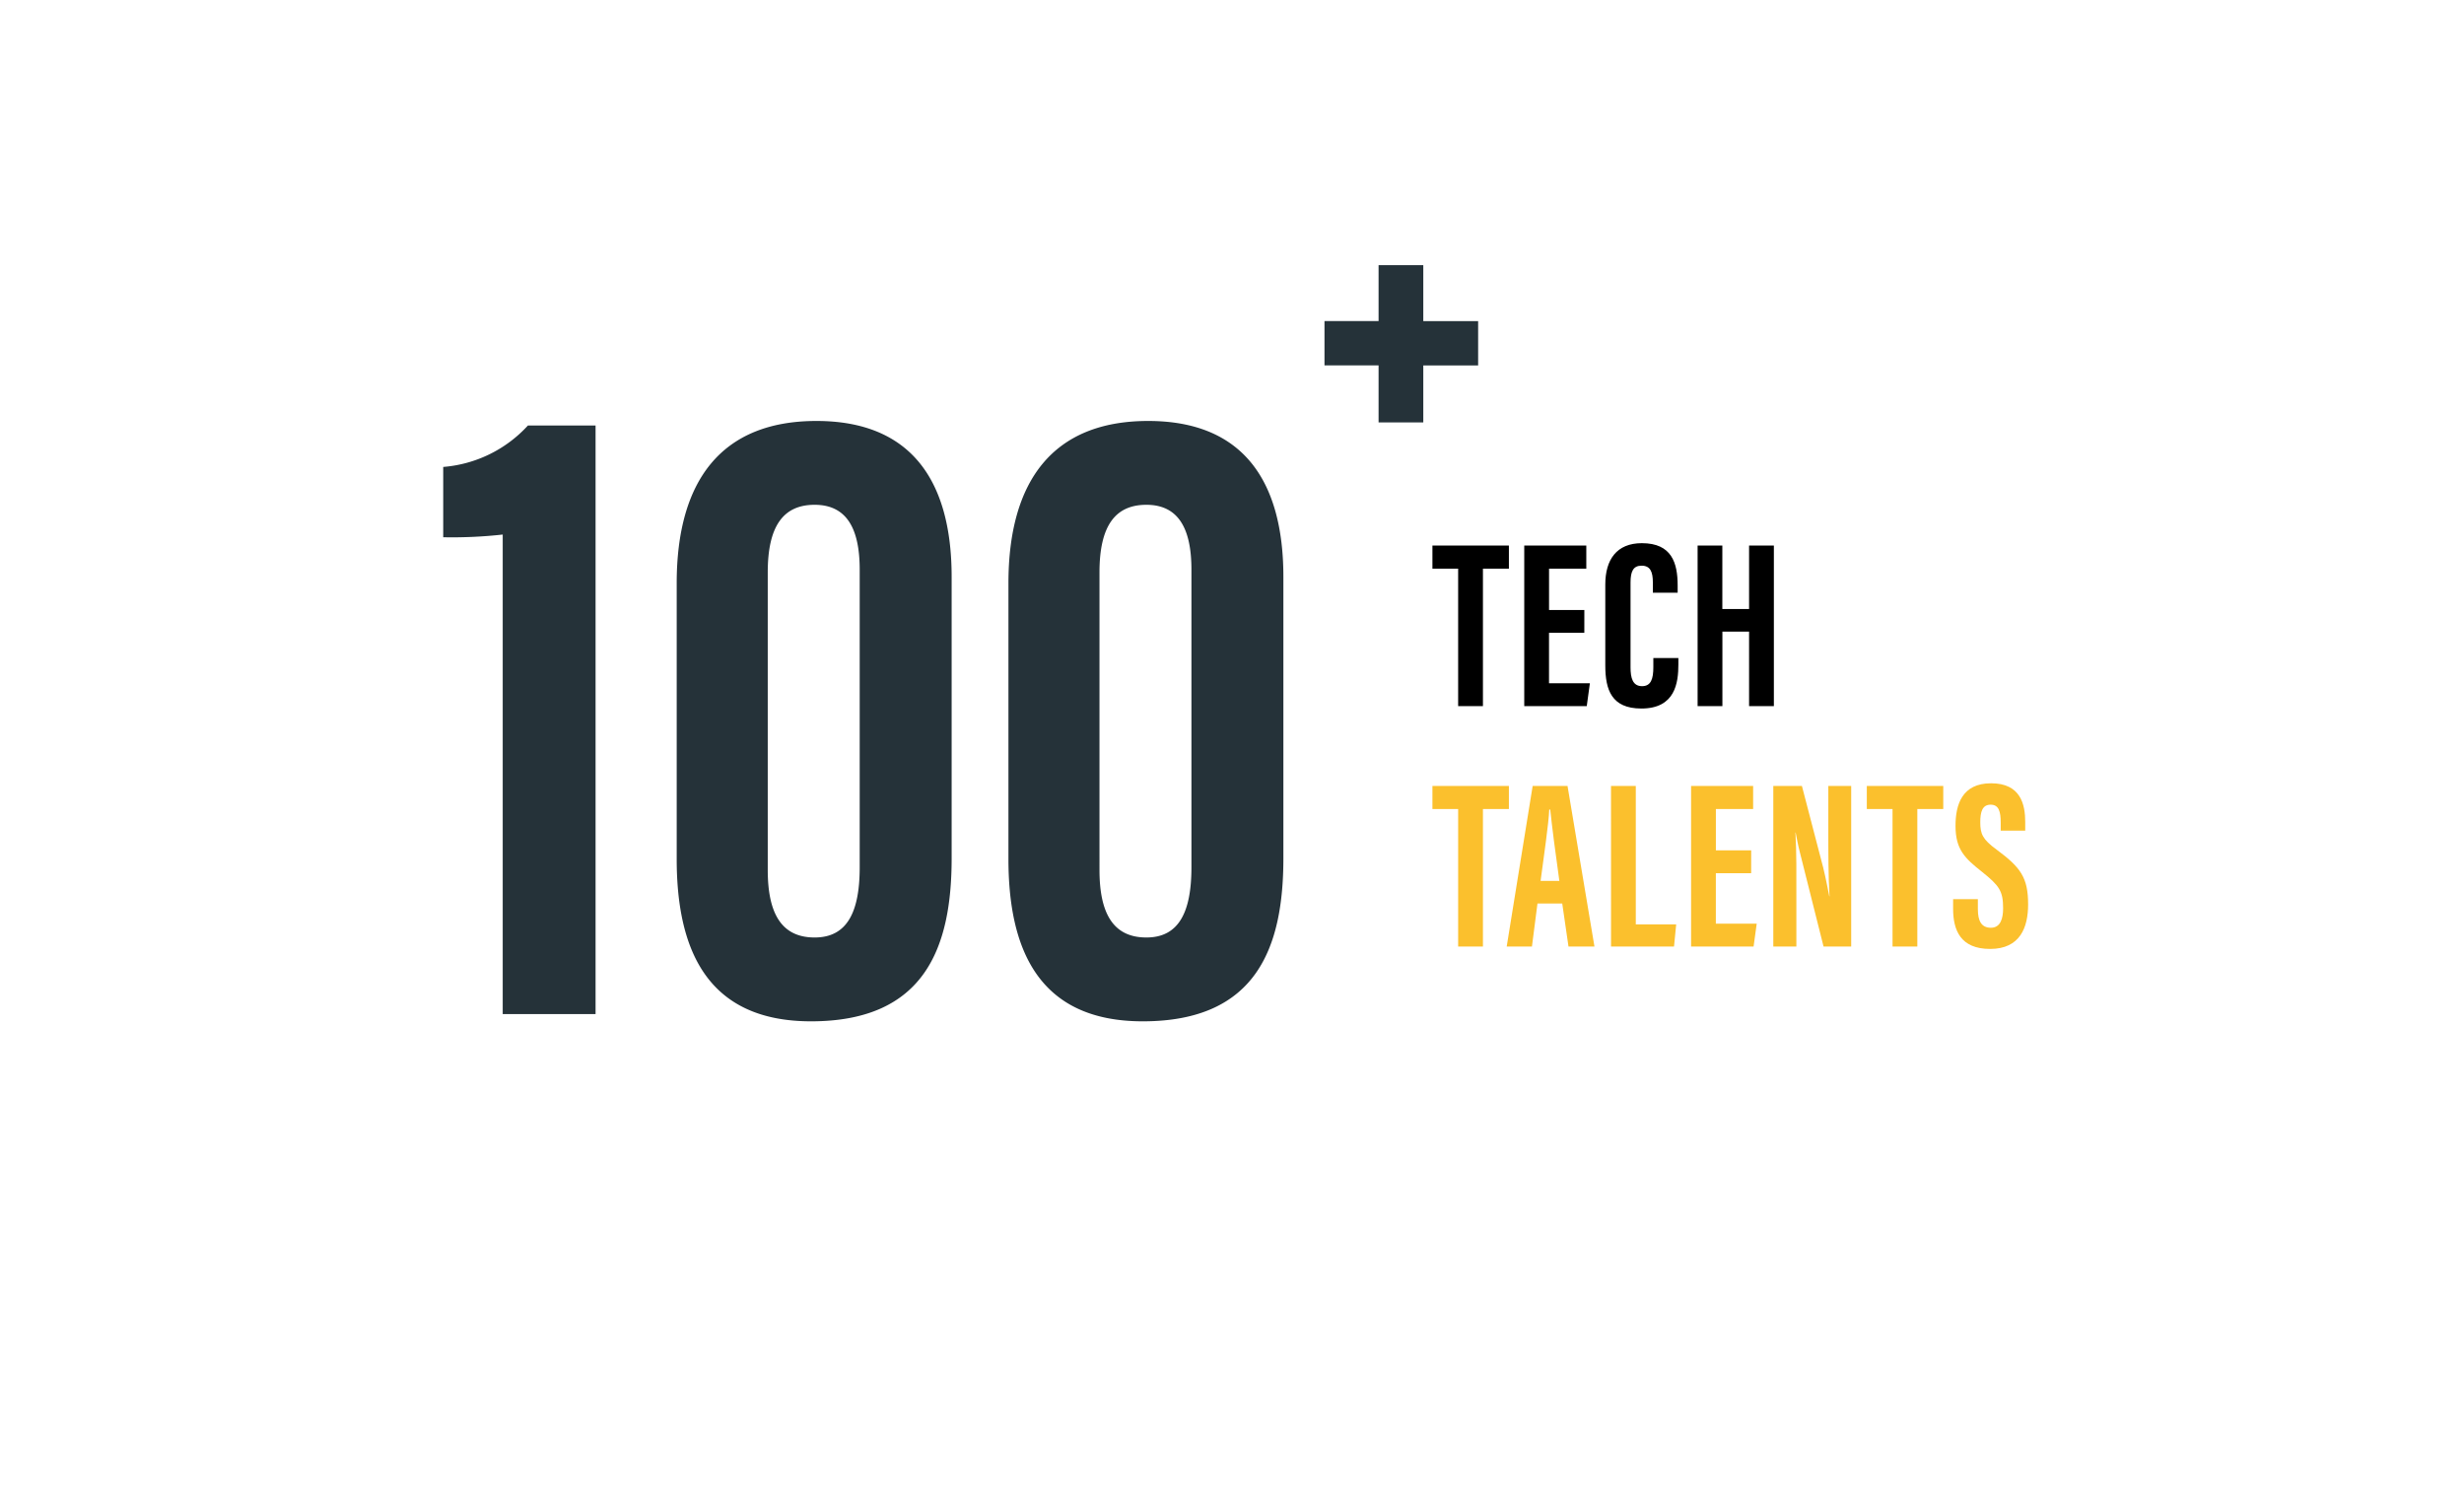 <svg xmlns="http://www.w3.org/2000/svg" width="328" height="200" viewBox="0 0 328 200"><defs><style>.a{fill:rgba(255,255,255,0);}.b{fill:#fbc02d;}.c{fill:#253239;}</style></defs><g transform="translate(-976 -921)"><rect class="a" width="328" height="200" transform="translate(976 921)"/><g transform="translate(744.68 677.308)"><path d="M3.424,0h3.3V-18.3h3.456v-3.072H0V-18.3H3.424Zm16.8-12.8h-4.7v-5.5h4.96v-3.072H12.224V0h8.32l.416-3.04H15.52V-9.76h4.7Zm9.184,6.4v1.216c0,1.568-.32,2.528-1.5,2.528-1.248,0-1.536-1.088-1.536-2.5v-11.3c0-1.472.352-2.24,1.472-2.24,1.152,0,1.5.8,1.5,2.24V-15.1h3.3v-.96c0-2.976-.768-5.632-4.768-5.632-3.36,0-4.864,2.208-4.864,5.5V-5.408c0,3.232.832,5.728,4.8,5.728,4.512,0,4.928-3.424,4.928-5.888V-6.4ZM35.3,0h3.3V-9.92h3.552V0h3.3V-21.376h-3.3v8.448H38.592v-8.448H35.3Z" transform="translate(422 337.692)"/><path class="b" d="M3.424,0h3.3V-18.3h3.456v-3.072H0V-18.3H3.424ZM17.28-5.728,18.112,0h3.456L17.984-21.376h-4.64L9.888,0h3.36l.736-5.728ZM14.4-8.736c.416-3.168,1.088-7.744,1.152-9.5h.128c.256,2.4.7,5.856,1.216,9.5ZM23.776,0H32.16l.288-2.944H27.072V-21.376h-3.3ZM42.432-12.8h-4.7v-5.5h4.96v-3.072H34.432V0h8.32l.416-3.04h-5.44V-9.76h4.7ZM48.448,0V-5.856c0-3.84.032-6.72-.128-9.312h.032c.128.64.288,1.568.576,2.688L52.064,0h3.68V-21.376H52.7v5.568c0,3.488,0,6.5.16,9.12h-.032c-.192-.928-.416-2.208-.8-3.776L49.184-21.376H45.376V0Zm12.8,0h3.3V-18.3H68v-3.072H57.824V-18.3h3.424Zm8.064-6.3v1.28c0,2.816.96,5.344,4.928,5.344,4,0,5.056-2.88,5.056-5.92,0-3.584-.992-4.928-4.192-7.3-1.888-1.376-2.176-2.112-2.176-3.648,0-1.408.288-2.336,1.376-2.336s1.344.9,1.344,2.4v1.056h3.264v-1.152c0-2.336-.608-5.152-4.544-5.152-3.872,0-4.736,2.848-4.736,5.664,0,3.168,1.248,4.32,3.552,6.144,2.272,1.824,2.784,2.528,2.784,4.832,0,1.376-.352,2.592-1.632,2.592-1.248,0-1.728-.9-1.728-2.464V-6.3Z" transform="translate(422 369.692)"/><path class="c" d="M-95.4,0V-78.36h-9a17.133,17.133,0,0,1-11.28,5.52v9.36a61.022,61.022,0,0,0,7.92-.36V0ZM-66-78.96c-12.72,0-18.6,8.04-18.6,21.6v36.72C-84.6-8.88-80.76.96-66.72.96-51.48.96-48-9-48-20.76V-58.2C-48-71.16-53.52-78.96-66-78.96Zm-.24,11.16c4.32,0,6,3.24,6,8.64v39.6c0,6-1.68,9.36-6,9.36-4.44,0-6.24-3.24-6.24-9V-58.8C-72.48-64.92-70.44-67.8-66.24-67.8Zm44.4-11.16c-12.72,0-18.6,8.04-18.6,21.6v36.72C-40.44-8.88-36.6.96-22.56.96-7.32.96-3.84-9-3.84-20.76V-58.2C-3.84-71.16-9.36-78.96-21.84-78.96Zm-.24,11.16c4.32,0,6,3.24,6,8.64v39.6c0,6-1.68,9.36-6,9.36-4.44,0-6.24-3.24-6.24-9V-58.8C-28.32-64.92-26.28-67.8-22.08-67.8Z" transform="translate(406 378.692)"/><path class="c" d="M8.832-21.7v7.44h-7.2v5.9h7.2V-.768h5.952V-8.352h7.3v-5.9h-7.3V-21.7Z" transform="translate(406 300.692)"/></g></g></svg>
